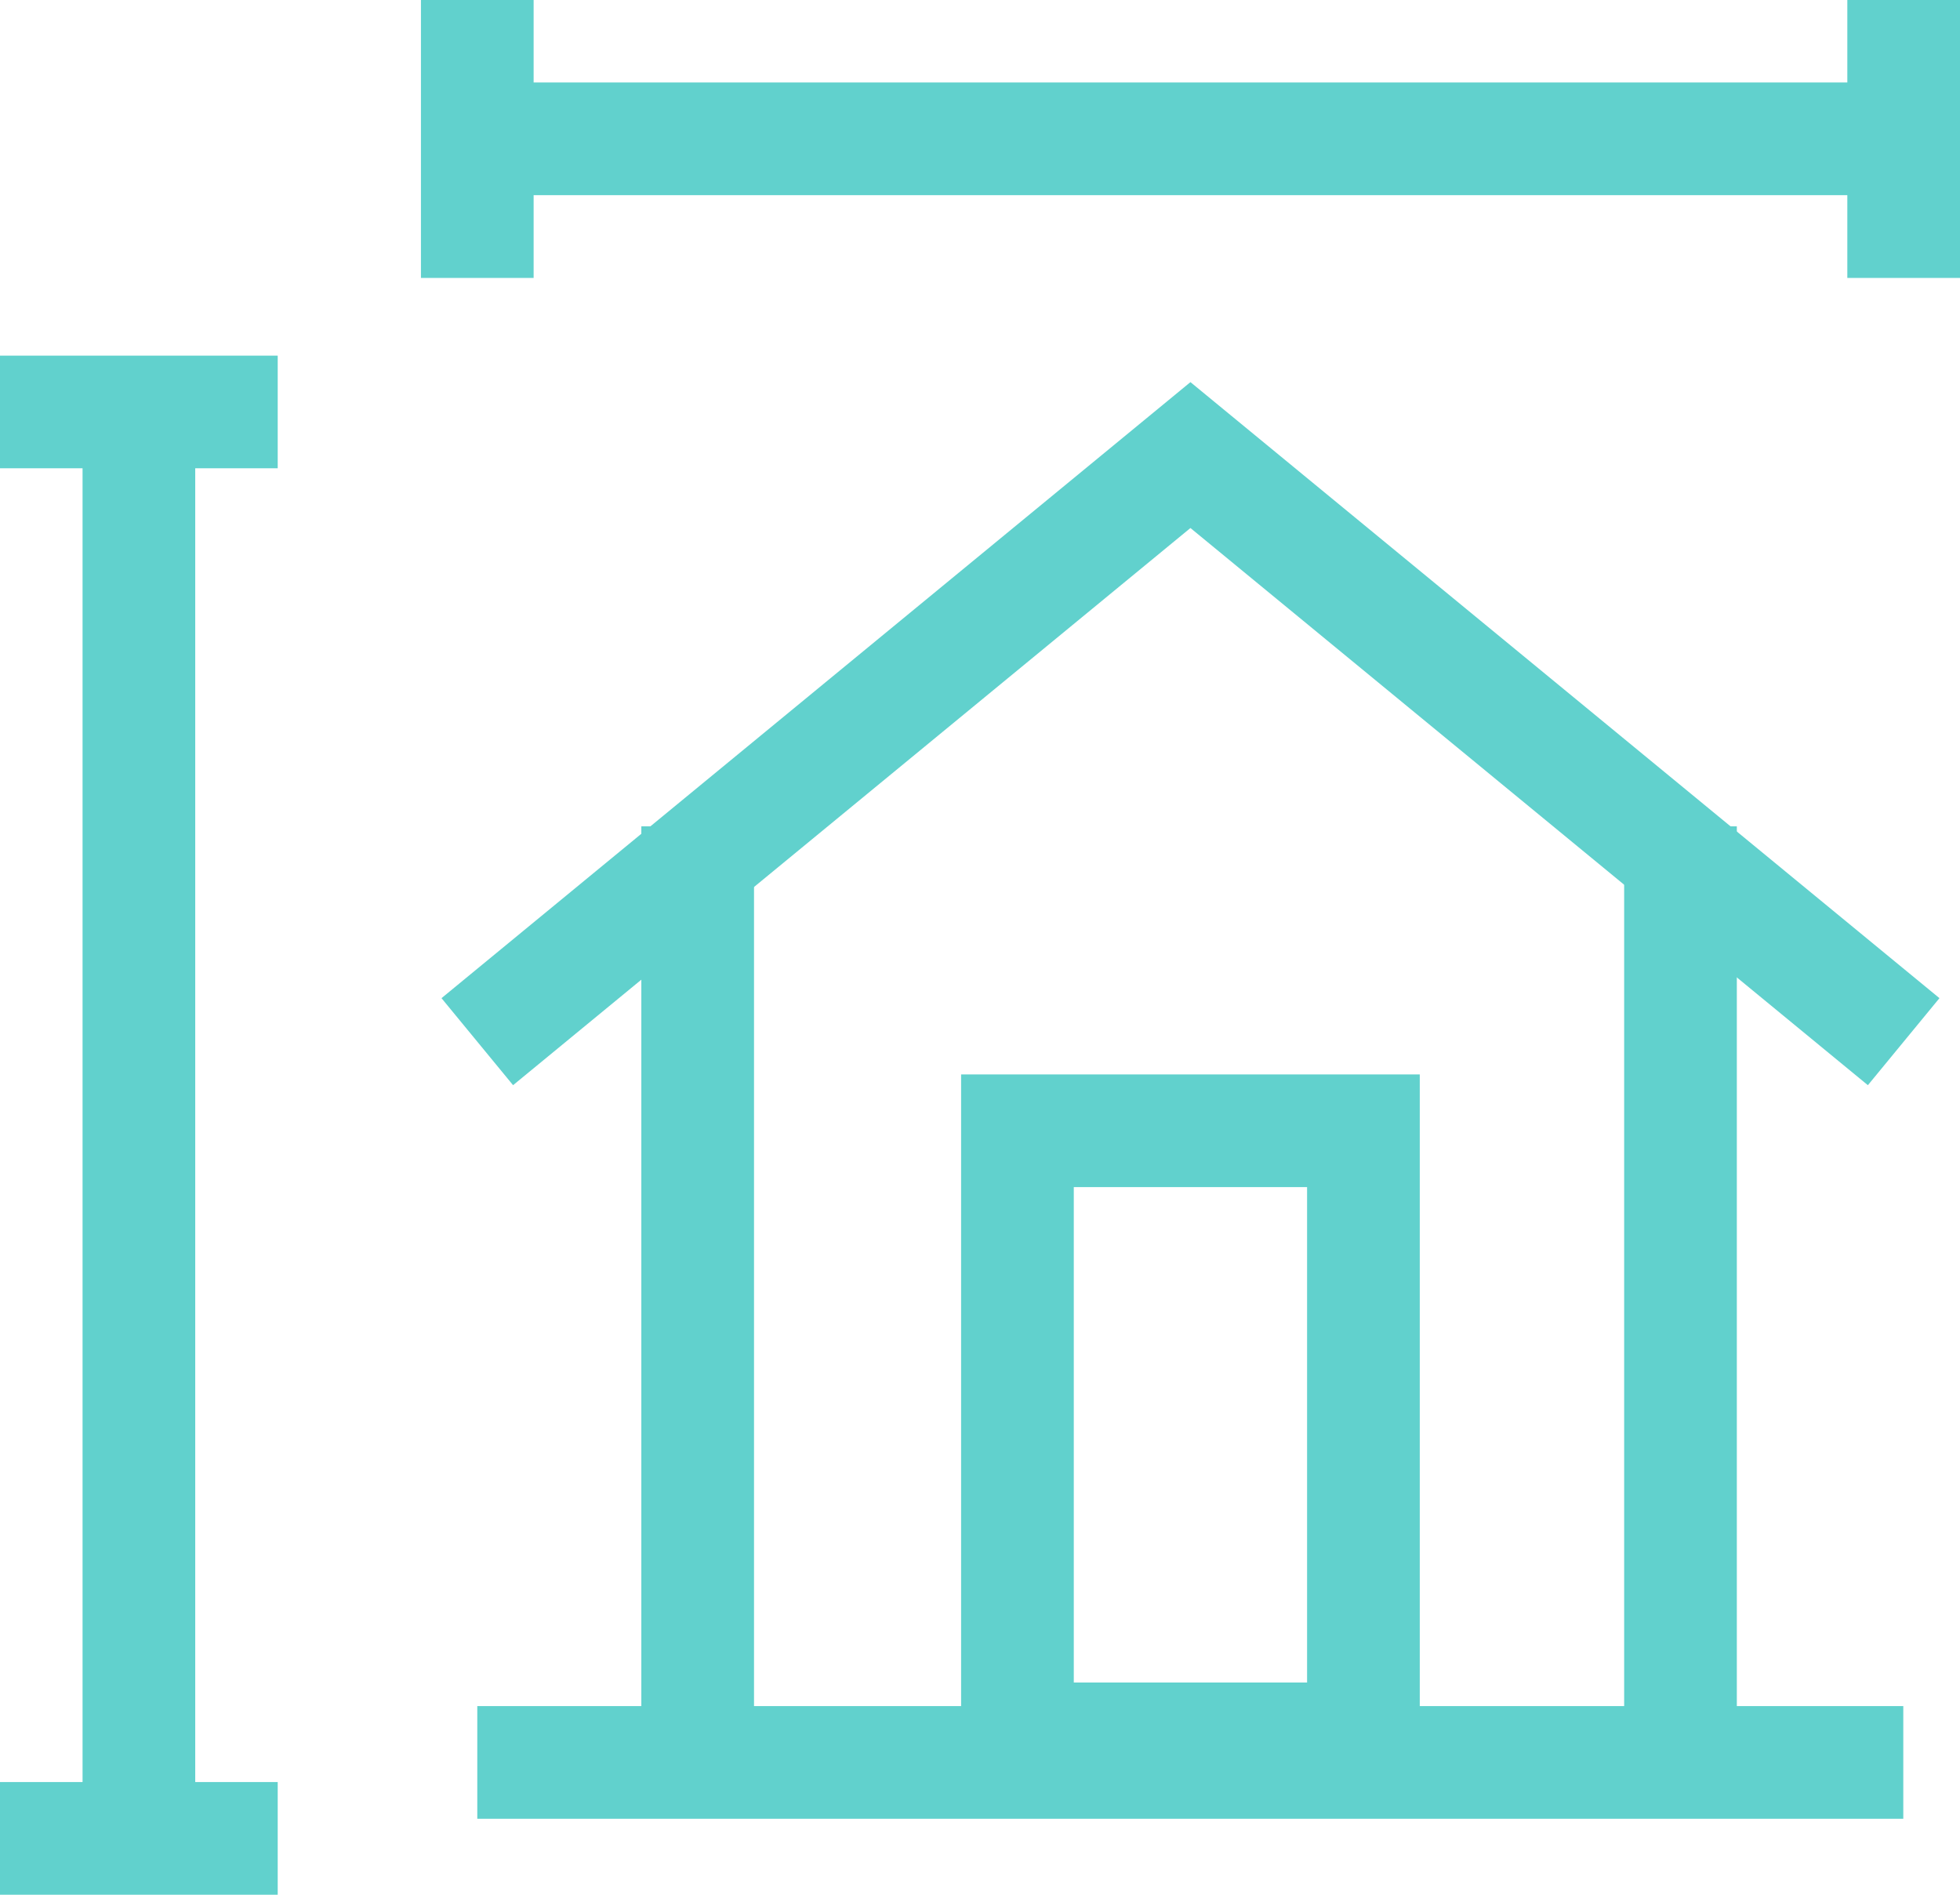 <svg xmlns="http://www.w3.org/2000/svg" width="26.093" height="25.223" viewBox="0 0 26.093 25.223"><g transform="translate(6.354 6.058)"><path d="M6520.328,4912.661l9.494-7.809,9.495,7.809" transform="translate(-6520.328 -4904.852)" fill="none" stroke="#61d1cd" stroke-width="1.5"/><path d="M6499.979,4967.115v12.242" transform="translate(-6497.045 -4962.173)" fill="none" stroke="#61d1cd" stroke-width="1.5"/><path d="M6499.979,4967.115v12.242" transform="translate(-6483.961 -4962.173)" fill="none" stroke="#61d1cd" stroke-width="1.5"/><path d="M6496.616,4981H6515.6" transform="translate(-6496.616 -4963.596)" fill="none" stroke="#61d1cd" stroke-width="1.5"/><g transform="translate(6.441 8.245)" fill="none" stroke="#61d1cd" stroke-width="1.5"><rect width="6.106" height="9.595" stroke="none"/><rect x="0.75" y="0.75" width="4.606" height="8.095" fill="none"/></g></g><g transform="translate(6.354)"><path d="M851.167,460.022v3.7" transform="translate(-851.167 -460.022)" fill="none" stroke="#61d1cd" stroke-width="1.5"/><path d="M851.167,460.022v3.7" transform="translate(-832.178 -460.022)" fill="none" stroke="#61d1cd" stroke-width="1.5"/><path d="M851.167,461.87h18.989" transform="translate(-851.167 -460.022)" fill="none" stroke="#61d1cd" stroke-width="1.5"/></g><g transform="translate(3.697 5.484) rotate(90)"><path d="M0,0V3.7" fill="none" stroke="#61d1cd" stroke-width="1.5"/><path d="M0,0V3.7" transform="translate(18.989)" fill="none" stroke="#61d1cd" stroke-width="1.5"/><path d="M0,0H18.989" transform="translate(0 1.848)" fill="none" stroke="#61d1cd" stroke-width="1.5"/></g></svg>